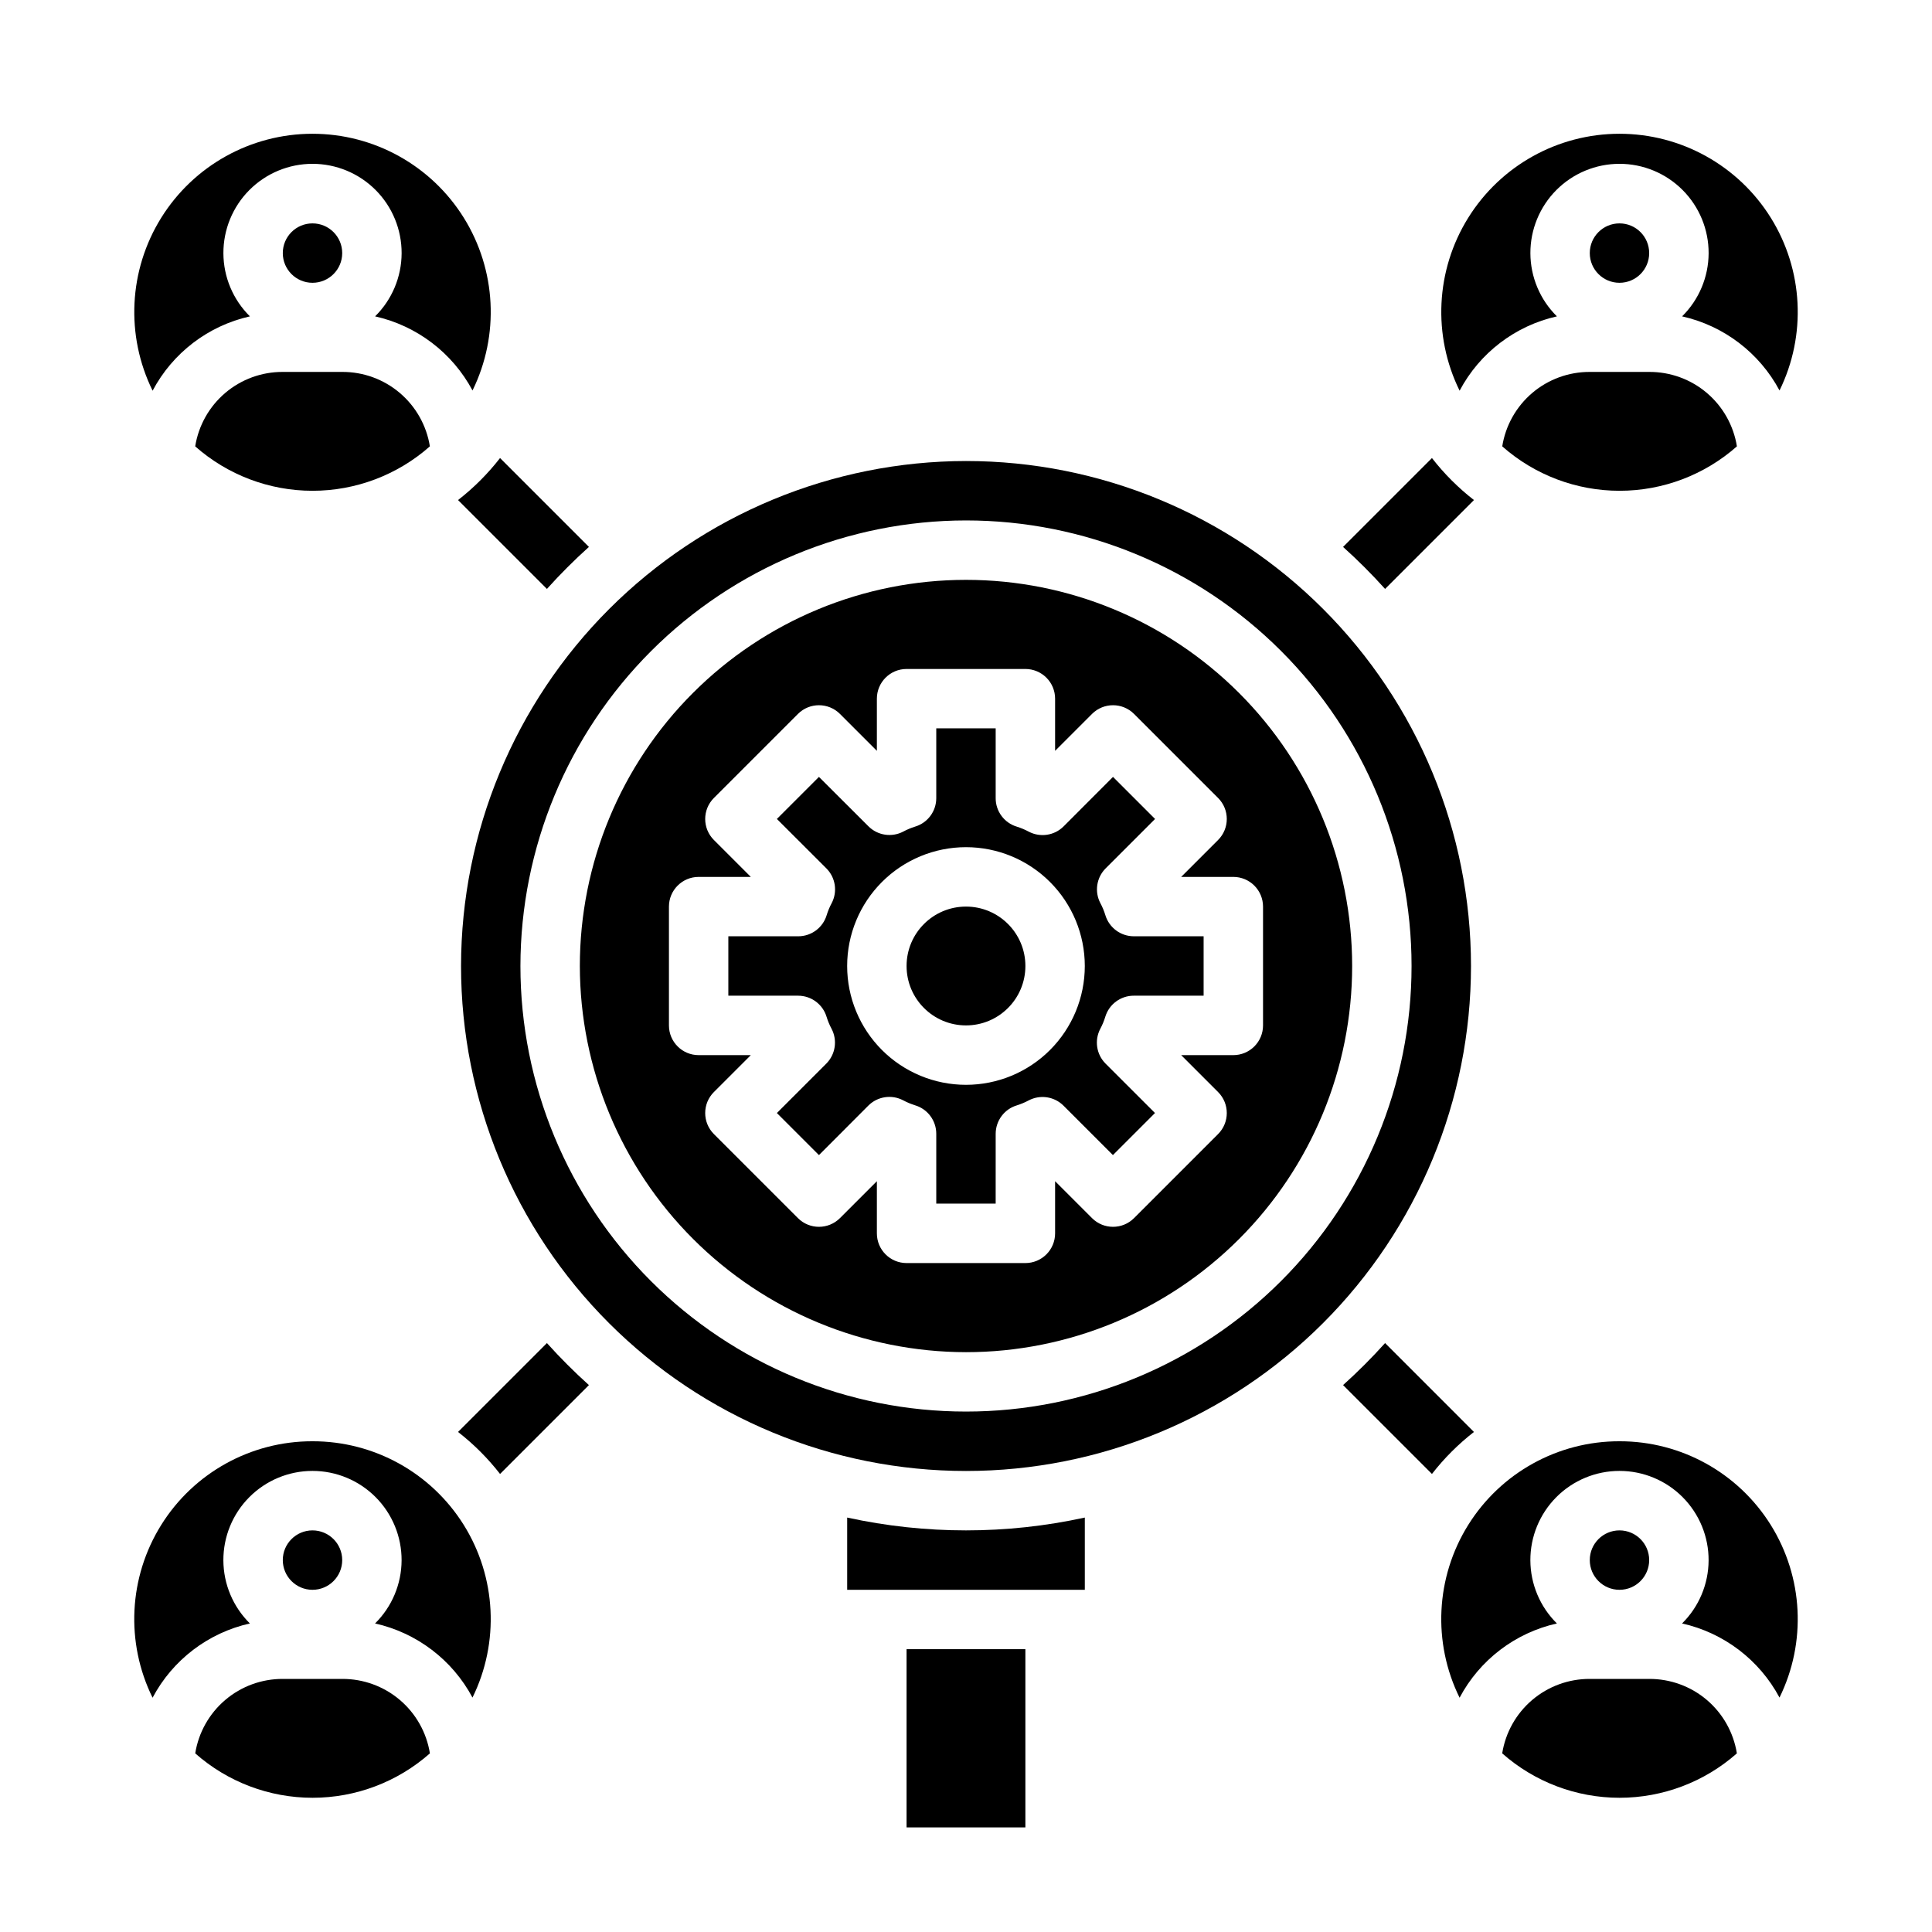 <?xml version="1.0" encoding="UTF-8"?>
<!-- Uploaded to: SVG Repo, www.svgrepo.com, Generator: SVG Repo Mixer Tools -->
<svg fill="#000000" width="800px" height="800px" version="1.1" viewBox="144 144 512 512" xmlns="http://www.w3.org/2000/svg">
 <g>
  <path d="m581.05 588.93h-15.742c-5.586-0.02-10.996 1.957-15.254 5.574-4.254 3.617-7.078 8.637-7.953 14.156 8.582 7.586 19.641 11.77 31.094 11.77s22.512-4.184 31.094-11.77c-0.883-5.523-3.707-10.547-7.969-14.164-4.262-3.617-9.68-5.59-15.27-5.566z"/>
  <path d="m573.18 525.95c-16.305-0.035-31.469 8.355-40.098 22.191-8.625 13.836-9.488 31.145-2.277 45.77 5.309-10.012 14.73-17.203 25.789-19.68-4.473-4.414-7.004-10.426-7.031-16.707s2.449-12.312 6.879-16.766c4.434-4.453 10.457-6.953 16.738-6.953s12.305 2.5 16.734 6.953c4.434 4.453 6.91 10.484 6.883 16.766-0.031 6.281-2.559 12.293-7.031 16.707 11.055 2.477 20.48 9.648 25.82 19.641 7.188-14.625 6.312-31.926-2.32-45.75-8.629-13.824-23.789-22.207-40.086-22.172z"/>
  <path d="m581.05 557.44c0 4.348-3.523 7.875-7.871 7.875s-7.871-3.527-7.871-7.875 3.523-7.871 7.871-7.871 7.871 3.523 7.871 7.871"/>
  <path d="m581.05 211.07c0 4.348-3.523 7.871-7.871 7.871s-7.871-3.523-7.871-7.871c0-4.348 3.523-7.871 7.871-7.871s7.871 3.523 7.871 7.871"/>
  <path d="m542.11 262.29c8.582 7.586 19.641 11.773 31.094 11.773s22.512-4.188 31.094-11.773c-0.883-5.519-3.707-10.543-7.969-14.16-4.262-3.621-9.68-5.594-15.27-5.566h-15.742c-5.586-0.023-10.996 1.953-15.254 5.57-4.254 3.617-7.078 8.641-7.953 14.156z"/>
  <path d="m556.6 227.84c-4.473-4.41-7.004-10.422-7.031-16.703s2.449-12.316 6.879-16.77c4.434-4.449 10.457-6.953 16.738-6.953s12.305 2.504 16.734 6.953c4.434 4.453 6.91 10.488 6.883 16.77-0.031 6.281-2.559 12.293-7.031 16.703 11.055 2.481 20.48 9.652 25.82 19.641 7.184-14.645 6.305-31.957-2.328-45.797-8.633-13.84-23.797-22.246-40.105-22.234-16.312 0.008-31.465 8.434-40.078 22.285-8.617 13.852-9.473 31.168-2.269 45.805 5.305-10.02 14.727-17.215 25.789-19.699z"/>
  <path d="m234.69 588.93h-15.746c-5.586-0.02-10.996 1.957-15.25 5.574-4.258 3.617-7.078 8.637-7.957 14.156 8.582 7.586 19.641 11.77 31.094 11.77 11.457 0 22.516-4.184 31.098-11.77-0.883-5.523-3.711-10.547-7.973-14.164-4.262-3.617-9.676-5.59-15.266-5.566z"/>
  <path d="m226.81 525.95c-16.301-0.035-31.469 8.355-40.094 22.191-8.629 13.836-9.488 31.145-2.281 45.77 5.309-10.012 14.73-17.203 25.789-19.68-4.469-4.414-7-10.426-7.027-16.707-0.027-6.281 2.445-12.312 6.879-16.766 4.43-4.453 10.453-6.953 16.734-6.953 6.285 0 12.305 2.5 16.738 6.953 4.43 4.453 6.906 10.484 6.879 16.766-0.027 6.281-2.559 12.293-7.031 16.707 11.055 2.477 20.484 9.648 25.82 19.641 7.191-14.625 6.312-31.926-2.316-45.75-8.633-13.824-23.793-22.207-40.09-22.172z"/>
  <path d="m234.69 557.44c0 4.348-3.527 7.875-7.875 7.875s-7.871-3.527-7.871-7.875 3.523-7.871 7.871-7.871 7.875 3.523 7.875 7.871"/>
  <path d="m234.69 211.07c0 4.348-3.527 7.871-7.875 7.871s-7.871-3.523-7.871-7.871c0-4.348 3.523-7.871 7.871-7.871s7.875 3.523 7.875 7.871"/>
  <path d="m195.73 262.29c8.582 7.586 19.641 11.773 31.094 11.773 11.457 0 22.516-4.188 31.098-11.773-0.883-5.519-3.711-10.543-7.973-14.16-4.262-3.621-9.676-5.594-15.266-5.566h-15.746c-5.586-0.023-10.996 1.953-15.25 5.57-4.258 3.617-7.078 8.641-7.957 14.156z"/>
  <path d="m210.23 227.84c-4.469-4.41-7-10.422-7.027-16.703-0.027-6.281 2.445-12.316 6.879-16.77 4.43-4.449 10.453-6.953 16.734-6.953 6.285 0 12.305 2.504 16.738 6.953 4.43 4.453 6.906 10.488 6.879 16.77-0.027 6.281-2.559 12.293-7.031 16.703 11.055 2.481 20.484 9.652 25.82 19.641 7.188-14.645 6.305-31.957-2.328-45.797s-23.793-22.246-40.105-22.234c-16.312 0.008-31.461 8.434-40.078 22.285-8.613 13.852-9.473 31.168-2.269 45.805 5.309-10.02 14.73-17.215 25.789-19.699z"/>
  <path d="m368.51 546.17v19.145h62.977v-19.145c-20.75 4.531-42.23 4.531-62.977 0z"/>
  <path d="m400 502.34c27.141 0 53.168-10.781 72.359-29.977 19.195-19.191 29.977-45.219 29.977-72.359 0-27.145-10.781-53.172-29.977-72.363-19.191-19.191-45.219-29.973-72.359-29.973-27.145 0-53.172 10.781-72.363 29.973-19.191 19.191-29.973 45.219-29.973 72.363 0.031 27.129 10.82 53.141 30.008 72.328 19.184 19.184 45.195 29.977 72.328 30.008zm-70.852-125.95h13.824l-9.785-9.785c-3.07-3.074-3.07-8.059 0-11.133l22.277-22.277c3.074-3.07 8.059-3.07 11.133 0l9.785 9.785v-13.824c0-4.348 3.523-7.871 7.871-7.871h31.488c2.09 0 4.09 0.832 5.566 2.305 1.477 1.477 2.305 3.481 2.305 5.566v13.824l9.785-9.785c3.074-3.07 8.059-3.07 11.133 0l22.277 22.277c3.074 3.074 3.074 8.059 0 11.133l-9.785 9.785h13.824c2.086 0 4.09 0.828 5.566 2.305 1.477 1.477 2.305 3.481 2.305 5.566v31.488c0 2.09-0.828 4.09-2.305 5.566-1.477 1.477-3.481 2.305-5.566 2.305h-13.824l9.785 9.785c3.074 3.074 3.074 8.059 0 11.133l-22.277 22.277c-3.074 3.074-8.059 3.074-11.133 0l-9.785-9.785v13.824c0 2.086-0.828 4.09-2.305 5.566-1.477 1.477-3.477 2.305-5.566 2.305h-31.488c-4.348 0-7.871-3.523-7.871-7.871v-13.824l-9.785 9.785c-3.074 3.074-8.059 3.074-11.133 0l-22.277-22.277c-3.07-3.074-3.07-8.059 0-11.133l9.785-9.785h-13.824c-4.348 0-7.871-3.523-7.871-7.871v-31.488c0-4.348 3.523-7.871 7.871-7.871z"/>
  <path d="m266.18 400c0 35.492 14.098 69.531 39.195 94.625 25.098 25.098 59.137 39.199 94.629 39.199s69.531-14.102 94.625-39.199c25.098-25.094 39.199-59.133 39.199-94.625s-14.102-69.531-39.199-94.629c-25.094-25.098-59.133-39.195-94.625-39.195-35.48 0.039-69.496 14.148-94.586 39.238-25.09 25.09-39.199 59.105-39.238 94.586zm133.82-118.08c31.316 0 61.348 12.441 83.492 34.586 22.145 22.145 34.586 52.18 34.586 83.496s-12.441 61.348-34.586 83.492c-22.145 22.145-52.176 34.586-83.492 34.586s-61.352-12.441-83.496-34.586c-22.145-22.145-34.586-52.176-34.586-83.492 0.035-31.309 12.488-61.32 34.625-83.457s52.148-34.59 83.457-34.625z"/>
  <path d="m384.25 581.05h31.488v47.23h-31.488z"/>
  <path d="m415.74 400c0 8.695-7.047 15.742-15.742 15.742s-15.746-7.047-15.746-15.742 7.051-15.746 15.746-15.746 15.742 7.051 15.742 15.746"/>
  <path d="m363.05 413.46c0.336 1.105 0.785 2.176 1.332 3.195 1.594 3.051 1.023 6.785-1.41 9.219l-13.09 13.09 11.148 11.148 13.09-13.117c2.434-2.434 6.168-3.004 9.215-1.406 1.008 0.535 2.062 0.98 3.148 1.32 3.352 0.992 5.644 4.074 5.637 7.566v18.5h15.742l0.004-18.5c0-3.481 2.281-6.543 5.613-7.543 1.086-0.34 2.141-0.785 3.148-1.32 3.051-1.598 6.785-1.027 9.219 1.406l13.09 13.09 11.148-11.148-13.094-13.086c-2.434-2.434-3.004-6.168-1.406-9.219 0.547-1.02 0.992-2.09 1.328-3.195 1.008-3.328 4.082-5.602 7.559-5.59h18.5v-15.746h-18.5c-3.469 0-6.527-2.269-7.535-5.586-0.336-1.109-0.781-2.18-1.328-3.199-1.598-3.047-1.027-6.781 1.406-9.215l13.09-13.09-11.145-11.148-13.09 13.113c-2.434 2.434-6.168 3.004-9.219 1.41-1.008-0.539-2.059-0.984-3.148-1.324-3.352-0.992-5.644-4.07-5.637-7.562v-18.5h-15.746v18.5c0 3.477-2.281 6.543-5.609 7.539-1.09 0.34-2.144 0.785-3.152 1.324-3.047 1.594-6.781 1.023-9.215-1.41l-13.117-13.09-11.145 11.145 13.113 13.094c2.434 2.434 3.004 6.168 1.41 9.215-0.547 1.02-0.996 2.09-1.332 3.199-1.004 3.316-4.066 5.586-7.531 5.586h-18.523v15.742h18.5v0.004c3.465 0 6.527 2.269 7.531 5.59zm36.945-44.949c8.352 0 16.359 3.316 22.266 9.223 5.902 5.902 9.223 13.914 9.223 22.266s-3.32 16.359-9.223 22.266c-5.906 5.902-13.914 9.223-22.266 9.223s-16.363-3.32-22.266-9.223c-5.906-5.906-9.223-13.914-9.223-22.266s3.316-16.363 9.223-22.266c5.902-5.906 13.914-9.223 22.266-9.223z"/>
  <path d="m511.06 300.07 23.551-23.551c-4.16-3.234-7.898-6.973-11.129-11.133l-23.555 23.555c3.906 3.508 7.621 7.227 11.133 11.129z"/>
  <path d="m288.94 300.07-23.555-23.551c4.16-3.234 7.898-6.973 11.133-11.133l23.555 23.555h-0.004c-3.902 3.508-7.621 7.227-11.129 11.129z"/>
  <path d="m511.06 499.93 23.551 23.555c-4.16 3.231-7.898 6.969-11.129 11.129l-23.555-23.555v0.004c3.906-3.512 7.621-7.227 11.133-11.133z"/>
  <path d="m288.94 499.93-23.555 23.555c4.16 3.231 7.898 6.969 11.133 11.129l23.555-23.555-0.004 0.004c-3.902-3.512-7.621-7.227-11.129-11.133z"/>
 </g>
</svg>